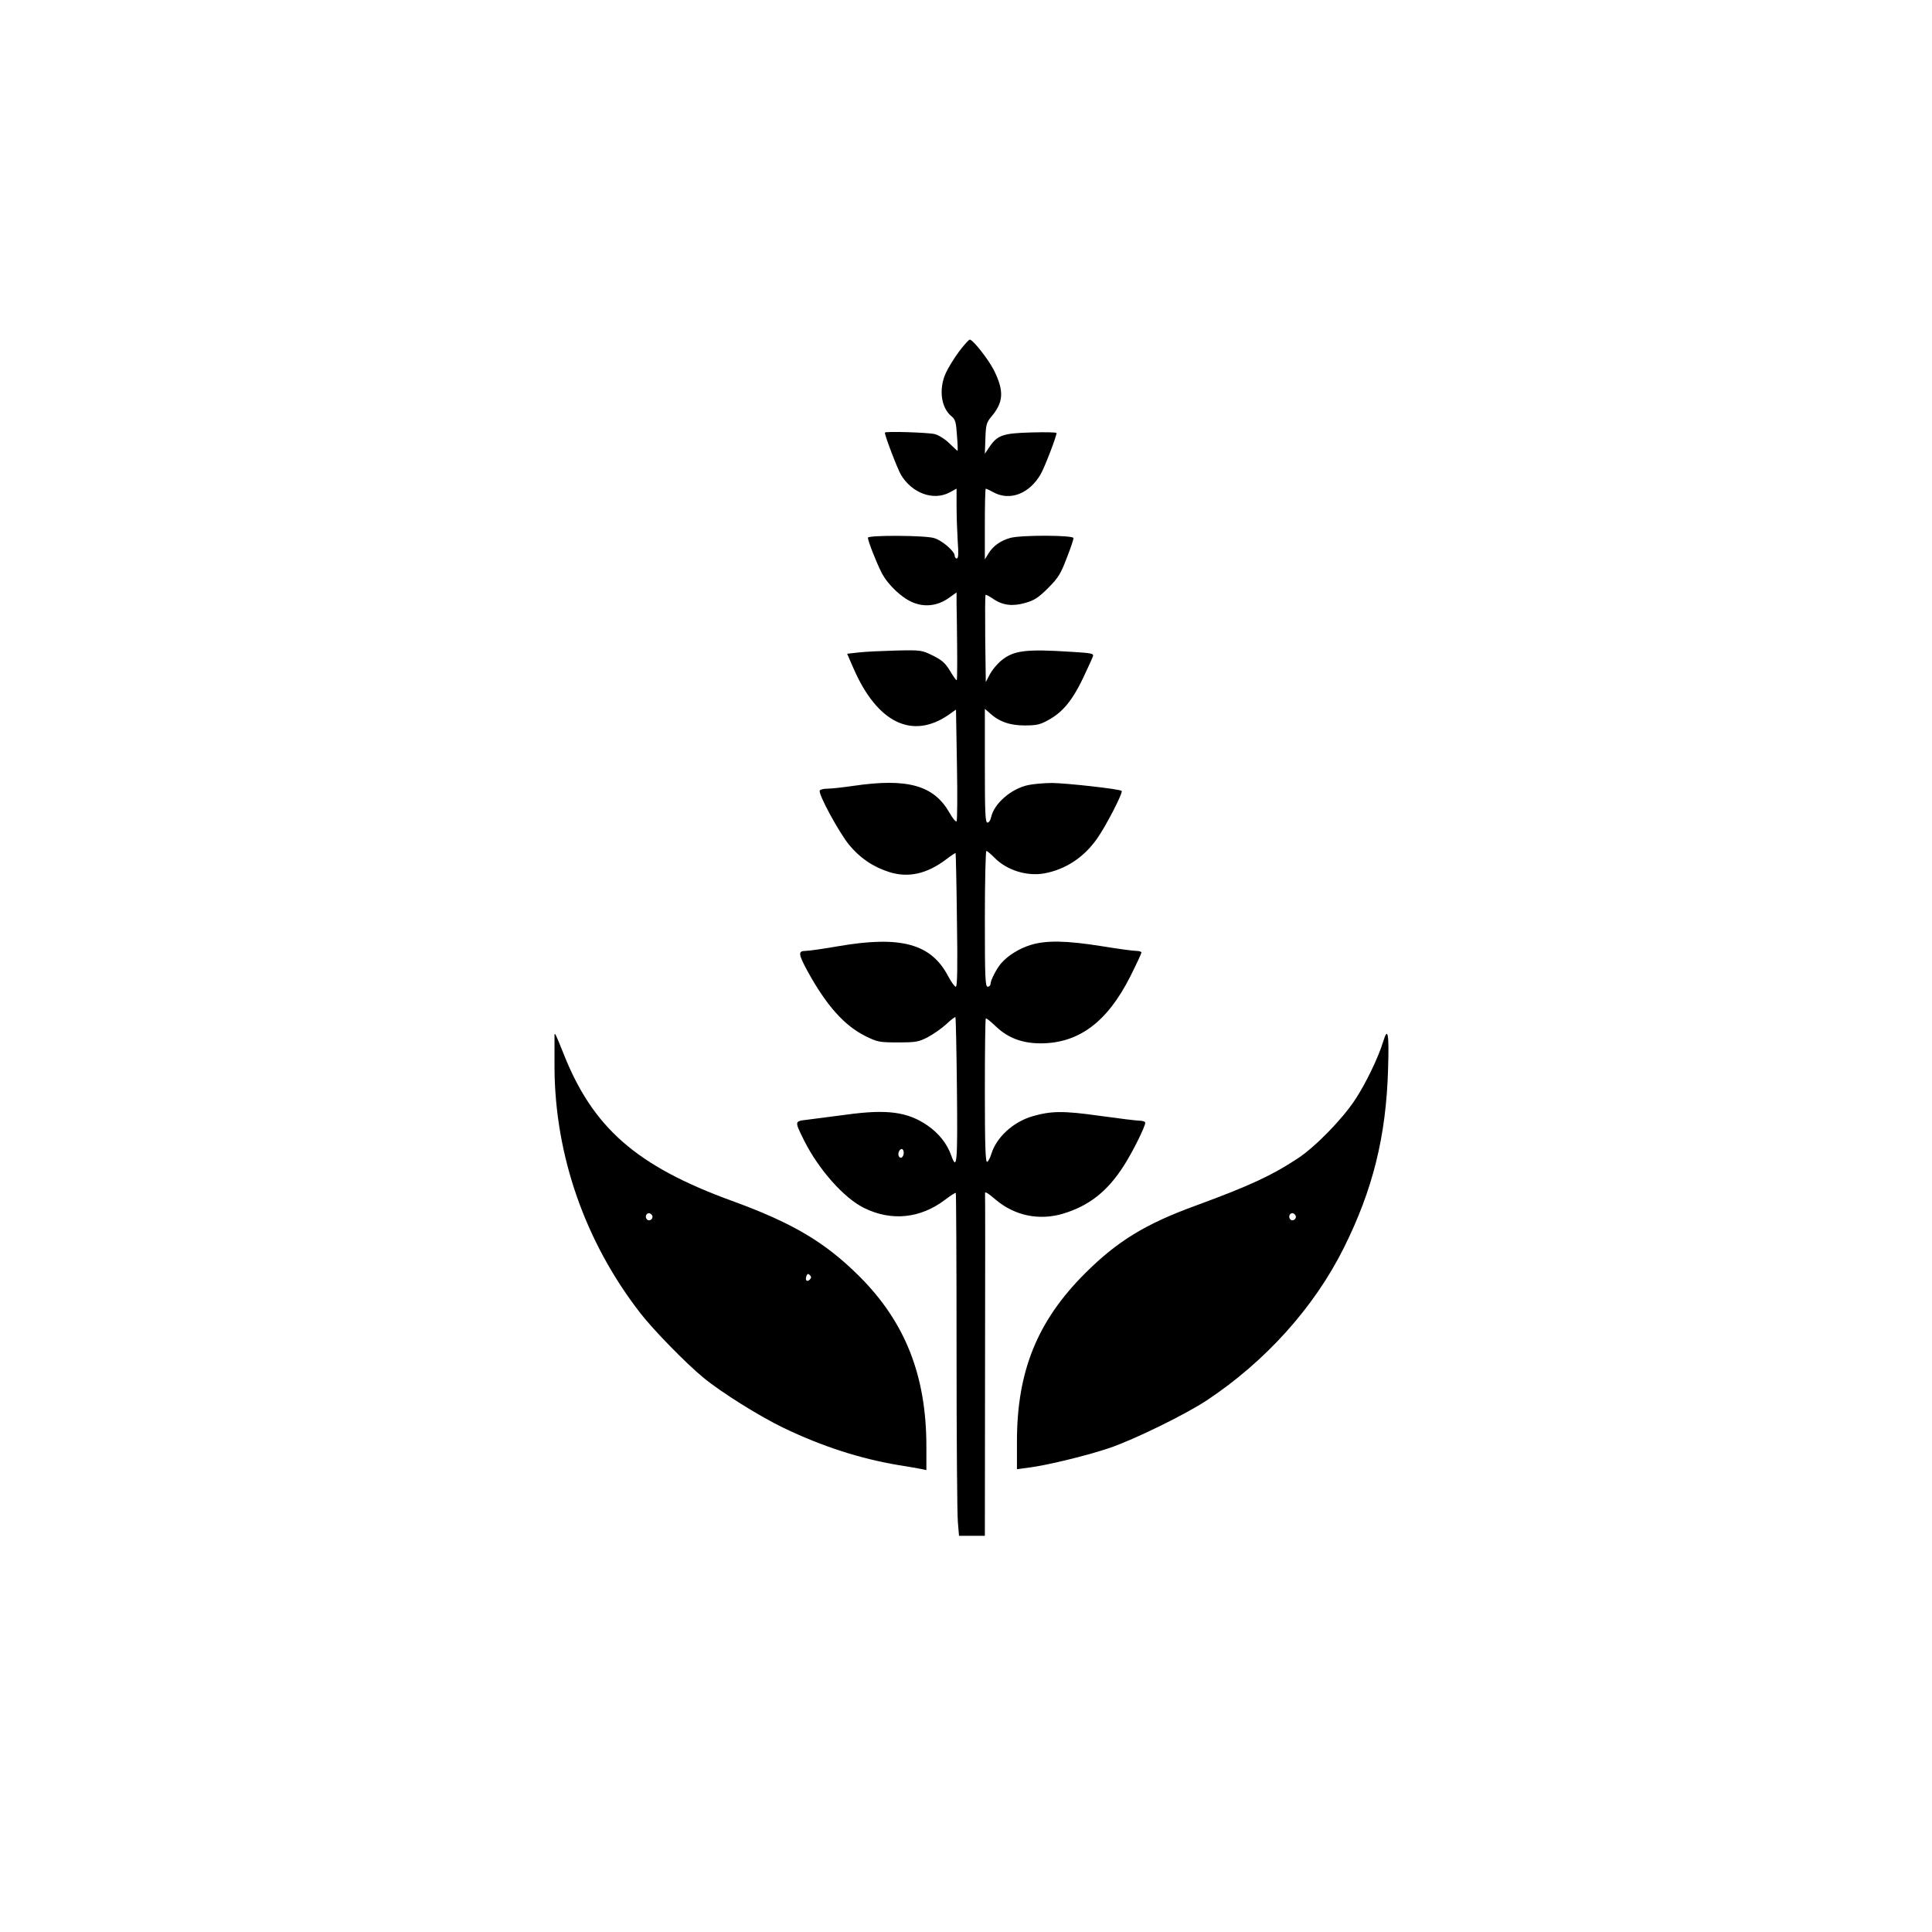 <?xml version="1.0" standalone="no"?>
<!DOCTYPE svg PUBLIC "-//W3C//DTD SVG 20010904//EN"
 "http://www.w3.org/TR/2001/REC-SVG-20010904/DTD/svg10.dtd">
<svg version="1.0" xmlns="http://www.w3.org/2000/svg"
 width="1024pt" height="1024pt" viewBox="0 0 1024 1024"
 preserveAspectRatio="xMidYMid meet">

<g transform="translate(0,1024) scale(0.1,-0.1)"
fill="#000000" stroke="none">
<path d="M5084 8378 c-26 -35 -57 -85 -70 -113 -40 -85 -27 -188 31 -233 18
-15 23 -31 27 -100 4 -45 5 -82 3 -82 -1 0 -20 18 -42 39 -22 22 -56 44 -78
50 -35 9 -265 16 -265 8 0 -18 66 -190 85 -223 58 -98 172 -140 258 -94 l37
20 0 -93 c0 -52 3 -135 6 -185 5 -67 4 -92 -5 -92 -6 0 -11 7 -11 15 0 23 -67
81 -109 93 -47 15 -351 16 -351 2 0 -16 45 -132 73 -186 32 -63 109 -136 170
-159 62 -24 128 -15 185 25 l42 30 0 -58 c1 -31 2 -135 3 -230 1 -96 0 -175
-2 -177 -2 -3 -18 19 -35 48 -25 42 -43 58 -91 82 -59 29 -62 30 -195 27 -74
-2 -163 -6 -197 -10 l-63 -7 34 -78 c125 -287 310 -378 502 -247 l41 29 5
-292 c3 -161 2 -296 -2 -300 -4 -5 -21 16 -38 46 -82 144 -221 184 -507 142
-55 -8 -117 -15 -137 -15 -20 0 -40 -4 -43 -10 -10 -16 100 -219 154 -286 58
-71 127 -118 214 -146 102 -32 200 -10 303 68 25 19 47 34 49 32 1 -2 5 -162
7 -355 4 -252 2 -353 -6 -353 -6 0 -24 25 -40 55 -90 173 -251 217 -582 160
-80 -14 -158 -25 -175 -25 -40 0 -38 -17 12 -109 99 -180 195 -288 307 -343
63 -31 73 -33 172 -33 96 0 110 3 158 28 30 16 74 47 98 69 24 23 46 39 48 37
2 -2 6 -176 8 -386 4 -390 0 -433 -31 -345 -22 61 -66 116 -124 156 -106 73
-213 88 -432 58 -82 -11 -176 -23 -208 -27 -67 -8 -66 -6 -15 -110 78 -155
212 -306 319 -358 144 -71 298 -55 428 44 29 22 55 39 57 36 2 -2 4 -379 4
-838 0 -459 3 -867 7 -907 l6 -72 68 0 69 0 1 903 c1 496 1 905 0 910 -2 14
11 7 57 -32 101 -85 231 -112 359 -73 136 42 231 116 318 251 46 71 115 209
115 230 0 6 -13 11 -29 11 -16 0 -112 12 -213 26 -192 27 -256 26 -354 -2
-104 -30 -193 -112 -220 -201 -6 -20 -16 -39 -22 -41 -9 -3 -12 89 -12 375 0
209 2 382 5 385 3 2 26 -16 52 -41 64 -62 141 -91 238 -91 202 0 353 112 475
353 33 66 60 124 60 128 0 5 -12 9 -27 9 -16 0 -98 11 -183 25 -189 30 -296
32 -379 6 -60 -19 -118 -55 -154 -96 -24 -27 -57 -91 -57 -110 0 -8 -7 -15
-15 -15 -13 0 -15 47 -15 360 0 198 4 360 8 360 4 0 23 -16 42 -35 65 -67 172
-101 266 -84 112 21 208 84 278 183 46 64 140 246 131 254 -9 10 -290 41 -367
42 -42 0 -100 -5 -128 -11 -91 -19 -182 -99 -197 -171 -3 -16 -12 -28 -19 -28
-12 0 -14 52 -14 302 l0 301 23 -20 c50 -47 108 -68 187 -68 64 0 83 4 129 30
74 41 125 103 181 220 26 55 50 107 53 117 5 14 -9 17 -111 23 -246 16 -310 8
-376 -47 -20 -16 -47 -49 -59 -71 l-22 -42 -3 229 c-1 126 -1 231 2 233 2 2
20 -7 40 -21 51 -35 104 -41 172 -21 46 13 69 28 119 78 53 53 67 75 98 157
21 52 37 101 37 108 0 16 -277 17 -335 1 -51 -14 -92 -43 -116 -83 l-19 -31 0
188 c0 103 2 187 5 187 3 0 22 -9 42 -20 87 -46 188 -7 248 95 21 35 85 202
85 220 0 4 -60 5 -132 3 -151 -4 -181 -14 -223 -76 l-25 -37 3 81 c2 72 6 85
31 115 65 77 69 135 15 245 -29 58 -112 164 -129 164 -5 0 -30 -28 -56 -62z
m-294 -4247 c0 -23 -16 -36 -25 -21 -9 14 1 40 15 40 5 0 10 -9 10 -19z"/>
<path d="M2939 4754 c0 -5 0 -84 0 -176 3 -464 163 -922 455 -1298 67 -87 244
-268 333 -341 94 -78 302 -208 428 -268 202 -97 403 -162 605 -196 52 -8 107
-18 123 -21 l27 -6 0 125 c0 376 -112 659 -355 902 -183 182 -354 283 -675
400 -508 185 -739 388 -895 785 -39 98 -45 110 -46 94z m517 -955 c10 -17 -13
-36 -27 -22 -12 12 -4 33 11 33 5 0 12 -5 16 -11z m836 -341 c-15 -15 -26 -4
-18 18 5 13 9 15 18 6 9 -9 9 -15 0 -24z"/>
<path d="M7331 4719 c-25 -83 -94 -226 -149 -308 -69 -105 -214 -253 -307
-313 -137 -90 -252 -143 -540 -249 -266 -97 -415 -189 -585 -359 -252 -252
-360 -518 -360 -890 l0 -147 68 9 c97 13 311 65 427 105 130 45 396 175 510
250 311 206 570 493 727 808 154 308 225 593 235 948 6 190 -1 229 -26 146z
m-465 -920 c10 -17 -13 -36 -27 -22 -12 12 -4 33 11 33 5 0 12 -5 16 -11z"/>
</g>
</svg>
